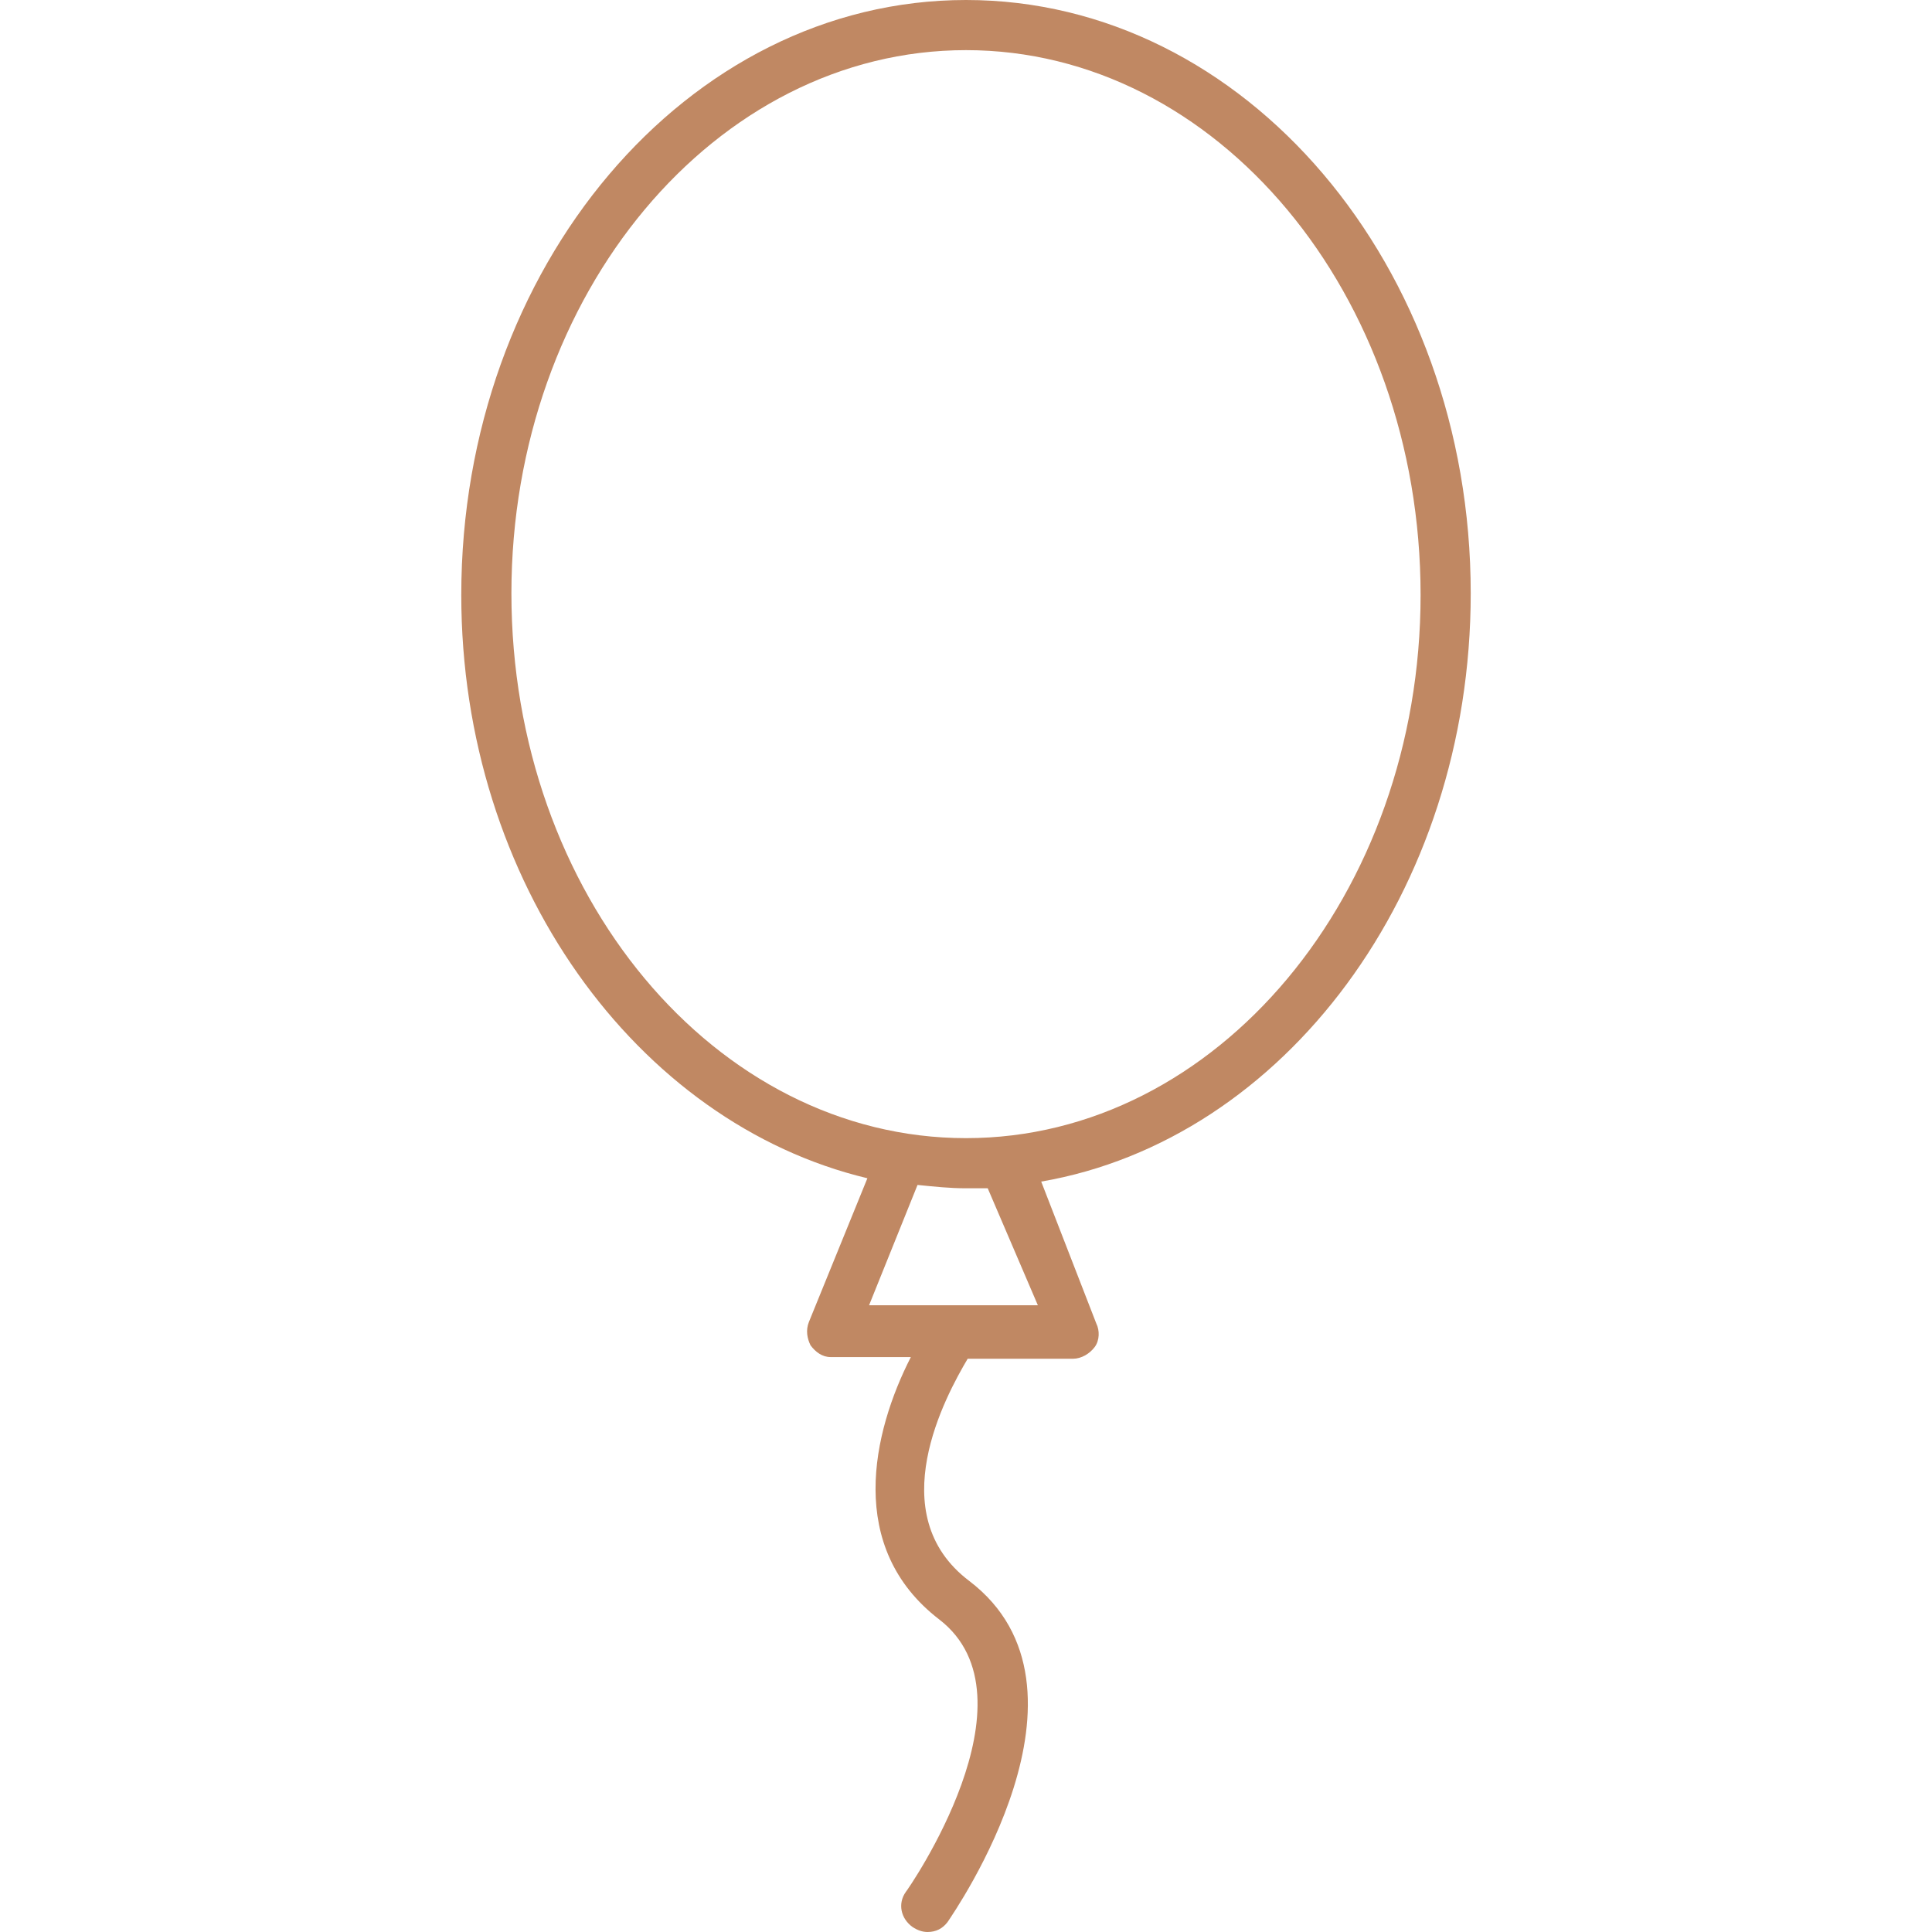 <?xml version="1.0"?>
<svg xmlns="http://www.w3.org/2000/svg" xmlns:xlink="http://www.w3.org/1999/xlink" xmlns:svgjs="http://svgjs.com/svgjs" version="1.1" width="512" height="512" x="0" y="0" viewBox="0 0 462.4 462.4" style="enable-background:new 0 0 512 512" xml:space="preserve" class=""><g>
<g xmlns="http://www.w3.org/2000/svg">
	<g>
		<path d="M352,142C352,63.6,298,0,231.2,0S110.4,64,110.4,142.4c0,68.8,42,126.4,97.2,139.6l-14,34.4c-0.8,2-0.4,4,0.4,5.6    c1.2,1.6,2.8,2.8,4.8,2.8H218c-9.2,18-15.6,45.6,6.8,62.8c24.4,18.8-7.6,64.8-8,65.2c-2,2.8-1.2,6.4,1.6,8.4    c1.2,0.8,2.4,1.2,3.6,1.2c2,0,3.6-0.8,4.8-2.4c1.6-2.4,38.8-56,5.2-81.6c-21.2-16-5.6-44.4-0.4-53.2h25.2c2,0,4-1.2,5.2-2.8    s1.2-4,0.4-5.6l-13.2-34C307.2,272.8,352,213.6,352,142z M208,312.4l11.6-28.8c4,0.4,7.6,0.8,11.6,0.8c2,0,3.6,0,5.2,0l12,28H208z     M231.2,272.4c-60,0-108.8-58.4-108.8-130.4c0-71.6,48.8-130,108.8-130S340,70.4,340,142.4C340,214,291.2,272.4,231.2,272.4z" fill="#c08863" data-original="#000000" style=""/>
	</g>
</g>
<g xmlns="http://www.w3.org/2000/svg">
</g>
<g xmlns="http://www.w3.org/2000/svg">
</g>
<g xmlns="http://www.w3.org/2000/svg">
</g>
<g xmlns="http://www.w3.org/2000/svg">
</g>
<g xmlns="http://www.w3.org/2000/svg">
</g>
<g xmlns="http://www.w3.org/2000/svg">
</g>
<g xmlns="http://www.w3.org/2000/svg">
</g>
<g xmlns="http://www.w3.org/2000/svg">
</g>
<g xmlns="http://www.w3.org/2000/svg">
</g>
<g xmlns="http://www.w3.org/2000/svg">
</g>
<g xmlns="http://www.w3.org/2000/svg">
</g>
<g xmlns="http://www.w3.org/2000/svg">
</g>
<g xmlns="http://www.w3.org/2000/svg">
</g>
<g xmlns="http://www.w3.org/2000/svg">
</g>
<g xmlns="http://www.w3.org/2000/svg">
</g>
</g></svg>
